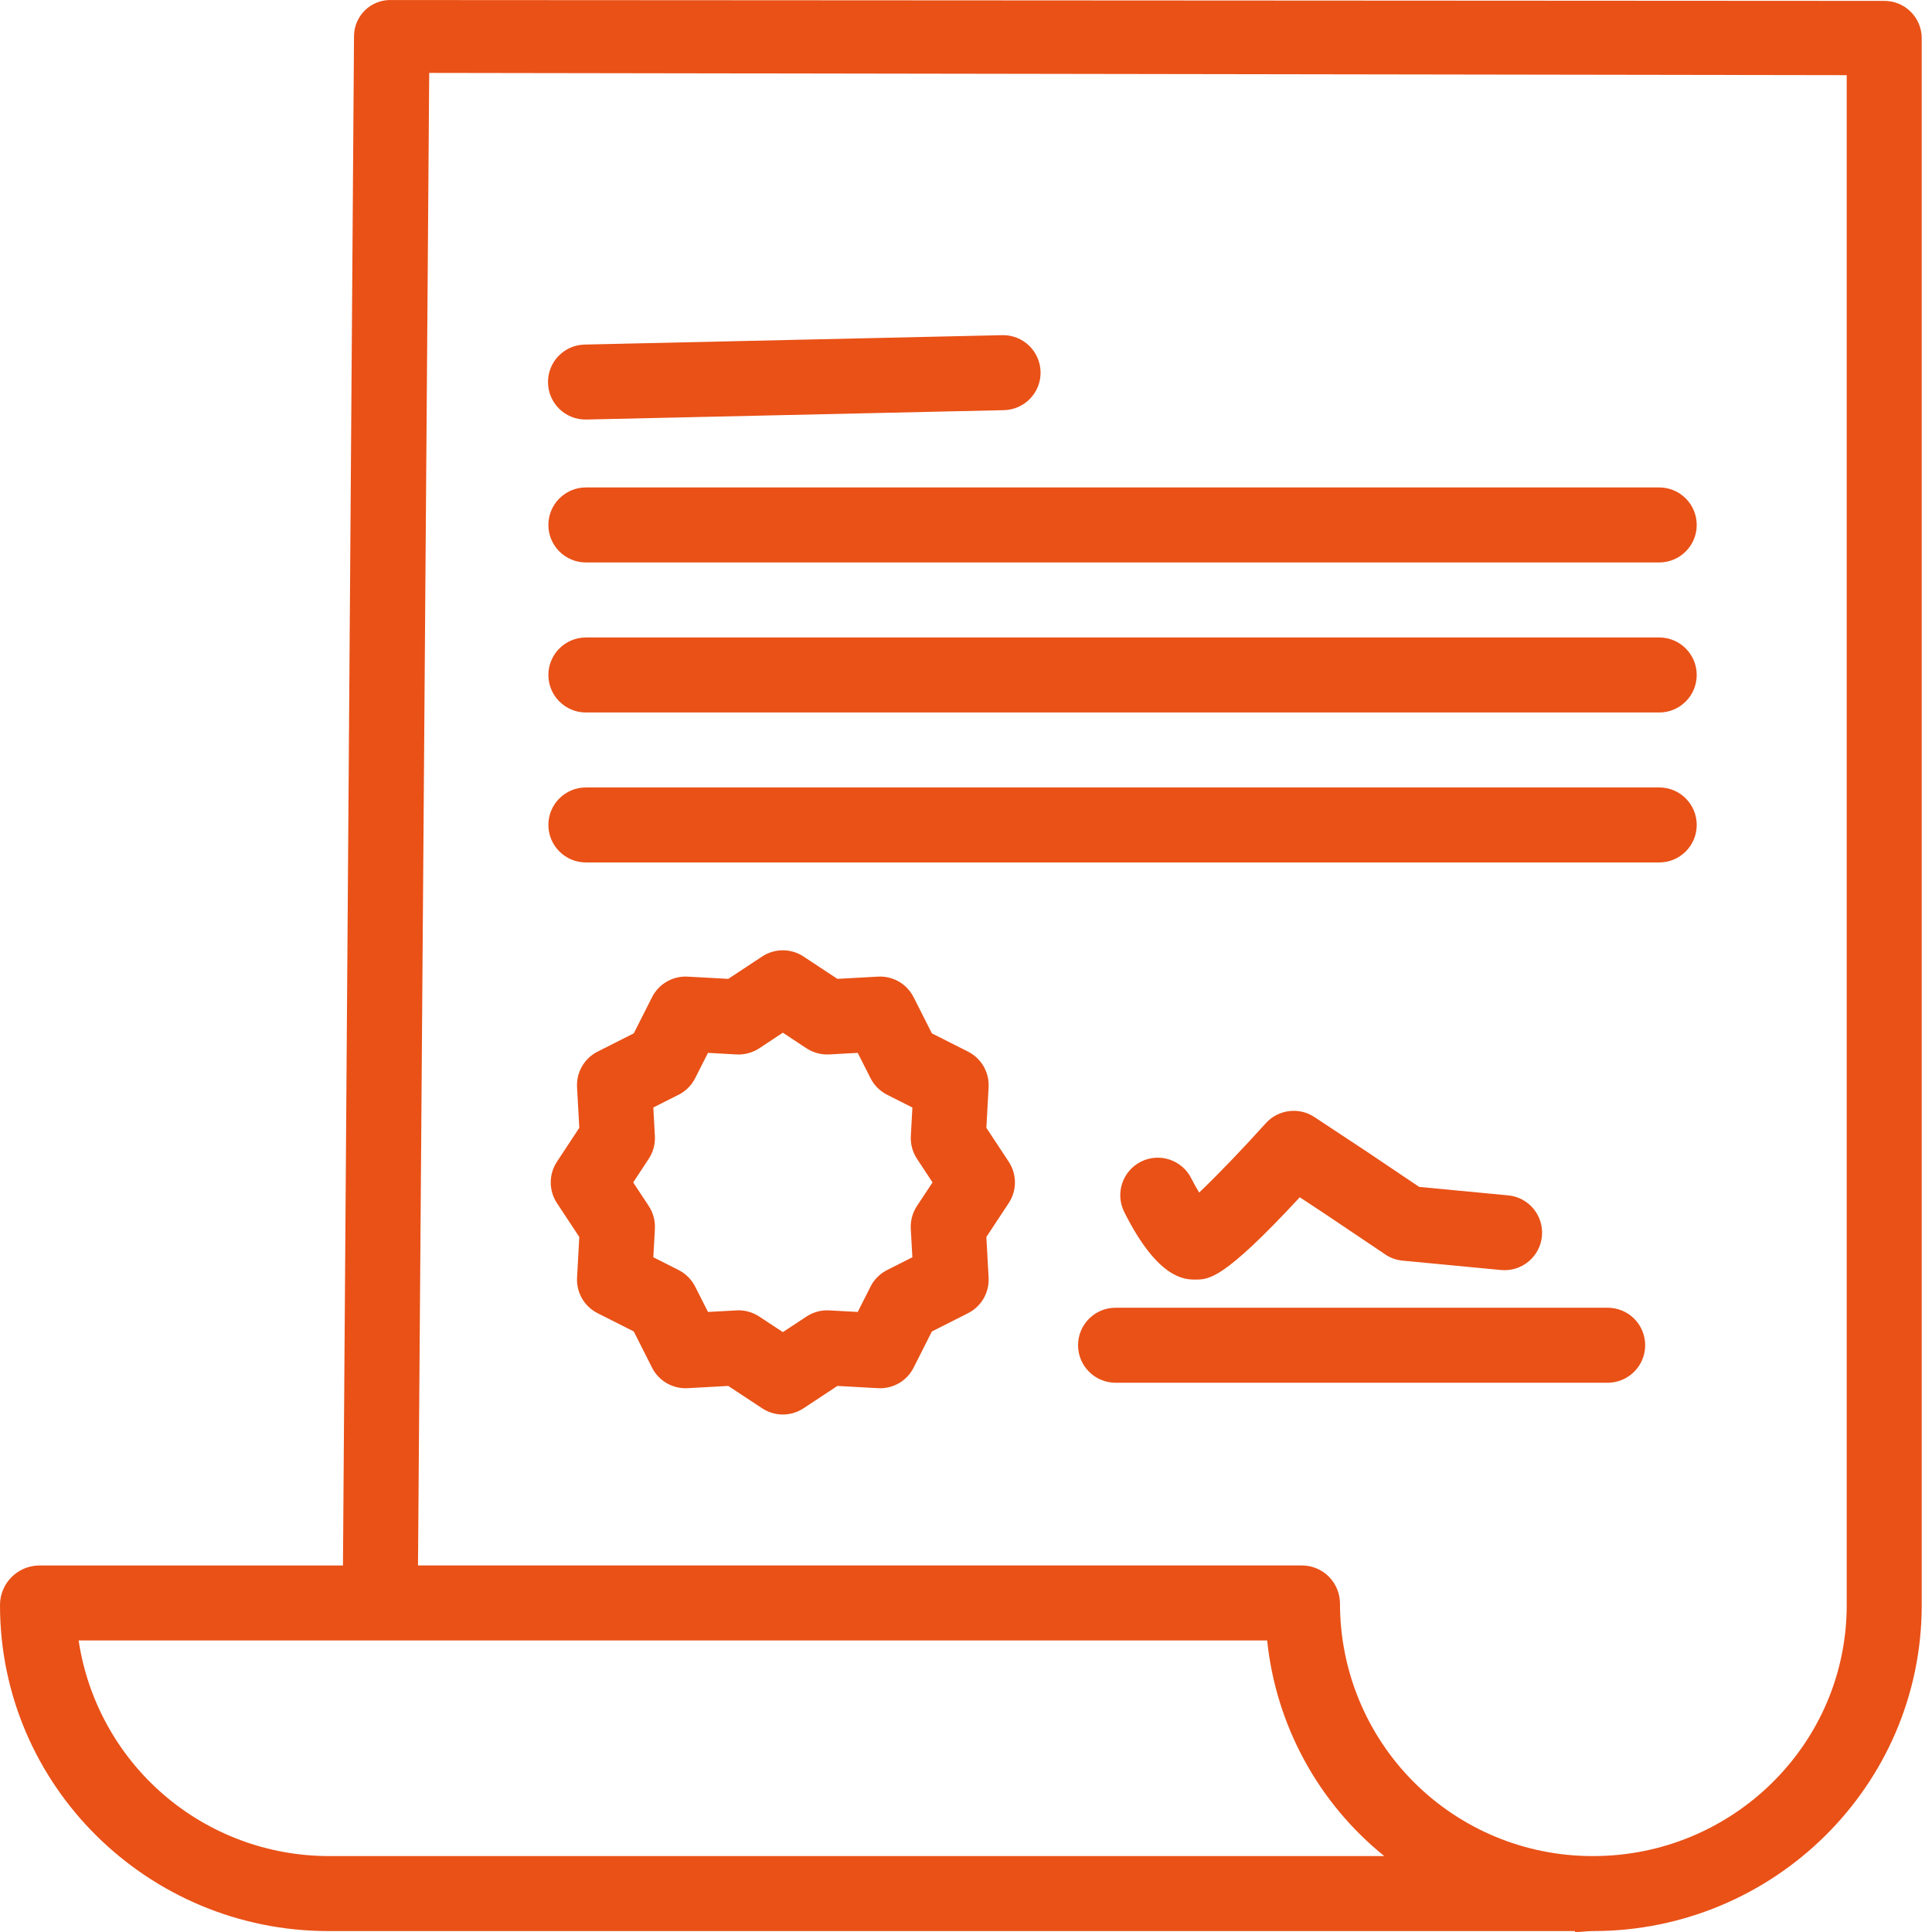<?xml version="1.0" encoding="UTF-8"?> <svg xmlns="http://www.w3.org/2000/svg" width="50" height="50" viewBox="0 0 50 50" fill="none"> <path d="M8.5 49.976H40.758V49.999C40.879 50.007 41.058 49.976 41.209 49.976H41.233C45.903 49.976 49.734 46.213 49.734 41.54V0.976C49.731 0.72 49.625 0.475 49.441 0.296C49.257 0.117 49.01 0.019 48.753 0.023L10.133 0.001H10.132C9.88 -0.008 9.635 0.085 9.452 0.26C9.27 0.434 9.165 0.675 9.162 0.927L8.876 40.515H0.992C0.445 40.532 0.007 40.977 0 41.525V41.542C0 46.213 3.829 49.976 8.499 49.976L8.5 49.976ZM11.108 1.887L47.793 1.945V41.539C47.793 45.141 44.835 48.035 41.233 48.035H41.21C39.479 48.035 37.818 47.348 36.593 46.124C35.368 44.9 34.68 43.239 34.679 41.507C34.68 41.247 34.578 40.996 34.396 40.809C34.215 40.624 33.968 40.518 33.709 40.514H10.818L11.108 1.887ZM32.794 42.455C33.021 44.644 34.112 46.653 35.825 48.035H8.502C6.934 48.032 5.42 47.468 4.233 46.444C3.047 45.42 2.267 44.005 2.035 42.455L32.794 42.455Z" fill="#E95117"></path> <path d="M25.527 29.188L25.585 28.136C25.606 27.751 25.397 27.39 25.053 27.216L24.117 26.743L23.644 25.807H23.644C23.47 25.463 23.109 25.254 22.724 25.275L21.672 25.333L20.794 24.754V24.754C20.47 24.54 20.049 24.54 19.725 24.754L18.847 25.333L17.795 25.275V25.275C17.41 25.254 17.049 25.463 16.875 25.807L16.402 26.743L15.465 27.216C15.121 27.39 14.913 27.751 14.934 28.136L14.992 29.188L14.413 30.066V30.067C14.2 30.39 14.2 30.811 14.413 31.135L14.992 32.013L14.934 33.066V33.065C14.913 33.45 15.121 33.811 15.465 33.985L16.402 34.458L16.875 35.395C17.049 35.739 17.41 35.947 17.795 35.926L18.847 35.868L19.725 36.447C20.049 36.661 20.47 36.661 20.794 36.447L21.672 35.868L22.724 35.926H22.724C23.11 35.948 23.47 35.739 23.644 35.395L24.117 34.458L25.054 33.985H25.053C25.398 33.811 25.606 33.45 25.585 33.065L25.527 32.013L26.106 31.135C26.32 30.811 26.32 30.39 26.106 30.066L25.527 29.188ZM23.73 31.212C23.616 31.386 23.56 31.592 23.571 31.799L23.612 32.538L22.957 32.869V32.869C22.772 32.963 22.622 33.113 22.529 33.298L22.198 33.953L21.459 33.913C21.252 33.901 21.045 33.957 20.872 34.072L20.26 34.475L19.649 34.072C19.49 33.967 19.305 33.911 19.115 33.911C19.097 33.911 19.079 33.911 19.062 33.913L18.323 33.953L17.991 33.298C17.898 33.113 17.748 32.963 17.563 32.869L16.908 32.538L16.949 31.8H16.948C16.96 31.592 16.904 31.386 16.79 31.212L16.387 30.601L16.79 29.989C16.904 29.815 16.96 29.61 16.948 29.401L16.908 28.662L17.563 28.331L17.563 28.332C17.748 28.238 17.898 28.088 17.991 27.903L18.323 27.248L19.062 27.289H19.061C19.269 27.3 19.475 27.244 19.649 27.13L20.26 26.726L20.872 27.13C21.046 27.244 21.252 27.3 21.459 27.289L22.198 27.248L22.529 27.903C22.623 28.088 22.773 28.238 22.958 28.332L23.613 28.663L23.572 29.402V29.401C23.561 29.61 23.617 29.815 23.731 29.989L24.134 30.601L23.73 31.212Z" fill="#E95117"></path> <path d="M15.163 10.857H15.185L25.981 10.615C26.517 10.603 26.942 10.159 26.93 9.623C26.917 9.087 26.473 8.662 25.937 8.674L15.141 8.917C14.605 8.923 14.176 9.362 14.182 9.898C14.188 10.434 14.627 10.864 15.163 10.857H15.163Z" fill="#E95117"></path> <path d="M15.163 14.556H42.941C43.477 14.556 43.911 14.121 43.911 13.586C43.911 13.05 43.477 12.615 42.941 12.615H15.163C14.627 12.615 14.192 13.05 14.192 13.586C14.192 14.121 14.627 14.556 15.163 14.556Z" fill="#E95117"></path> <path d="M15.163 18.439H42.941C43.477 18.439 43.911 18.004 43.911 17.468C43.911 16.933 43.477 16.498 42.941 16.498H15.163C14.627 16.498 14.192 16.933 14.192 17.468C14.192 18.004 14.627 18.439 15.163 18.439Z" fill="#E95117"></path> <path d="M15.163 22.32H42.941C43.477 22.32 43.911 21.885 43.911 21.349C43.911 20.813 43.477 20.379 42.941 20.379H15.163C14.627 20.379 14.192 20.813 14.192 21.349C14.192 21.885 14.627 22.32 15.163 22.32Z" fill="#E95117"></path> <path d="M42.577 34.814C42.577 34.557 42.475 34.31 42.293 34.128C42.111 33.946 41.864 33.844 41.607 33.844H28.871C28.335 33.844 27.9 34.278 27.9 34.814C27.9 35.35 28.335 35.785 28.871 35.785H41.607C41.864 35.785 42.111 35.682 42.293 35.5C42.475 35.318 42.577 35.072 42.577 34.814V34.814Z" fill="#E95117"></path> <path d="M36.729 30.717L35.349 29.789L34.015 28.908C33.614 28.644 33.081 28.713 32.759 29.069C32.19 29.702 31.501 30.421 31.034 30.863C30.962 30.745 30.891 30.617 30.831 30.497L30.831 30.497C30.591 30.018 30.008 29.824 29.529 30.063C29.05 30.303 28.855 30.886 29.095 31.366C29.97 33.115 30.67 33.115 30.933 33.115C31.293 33.115 31.664 33.115 33.638 30.985L34.273 31.404L35.85 32.464V32.465C35.984 32.555 36.139 32.61 36.299 32.625L38.846 32.868C39.38 32.919 39.854 32.527 39.905 31.994C39.956 31.46 39.564 30.986 39.031 30.936L36.729 30.717Z" fill="#E95117"></path> </svg> 